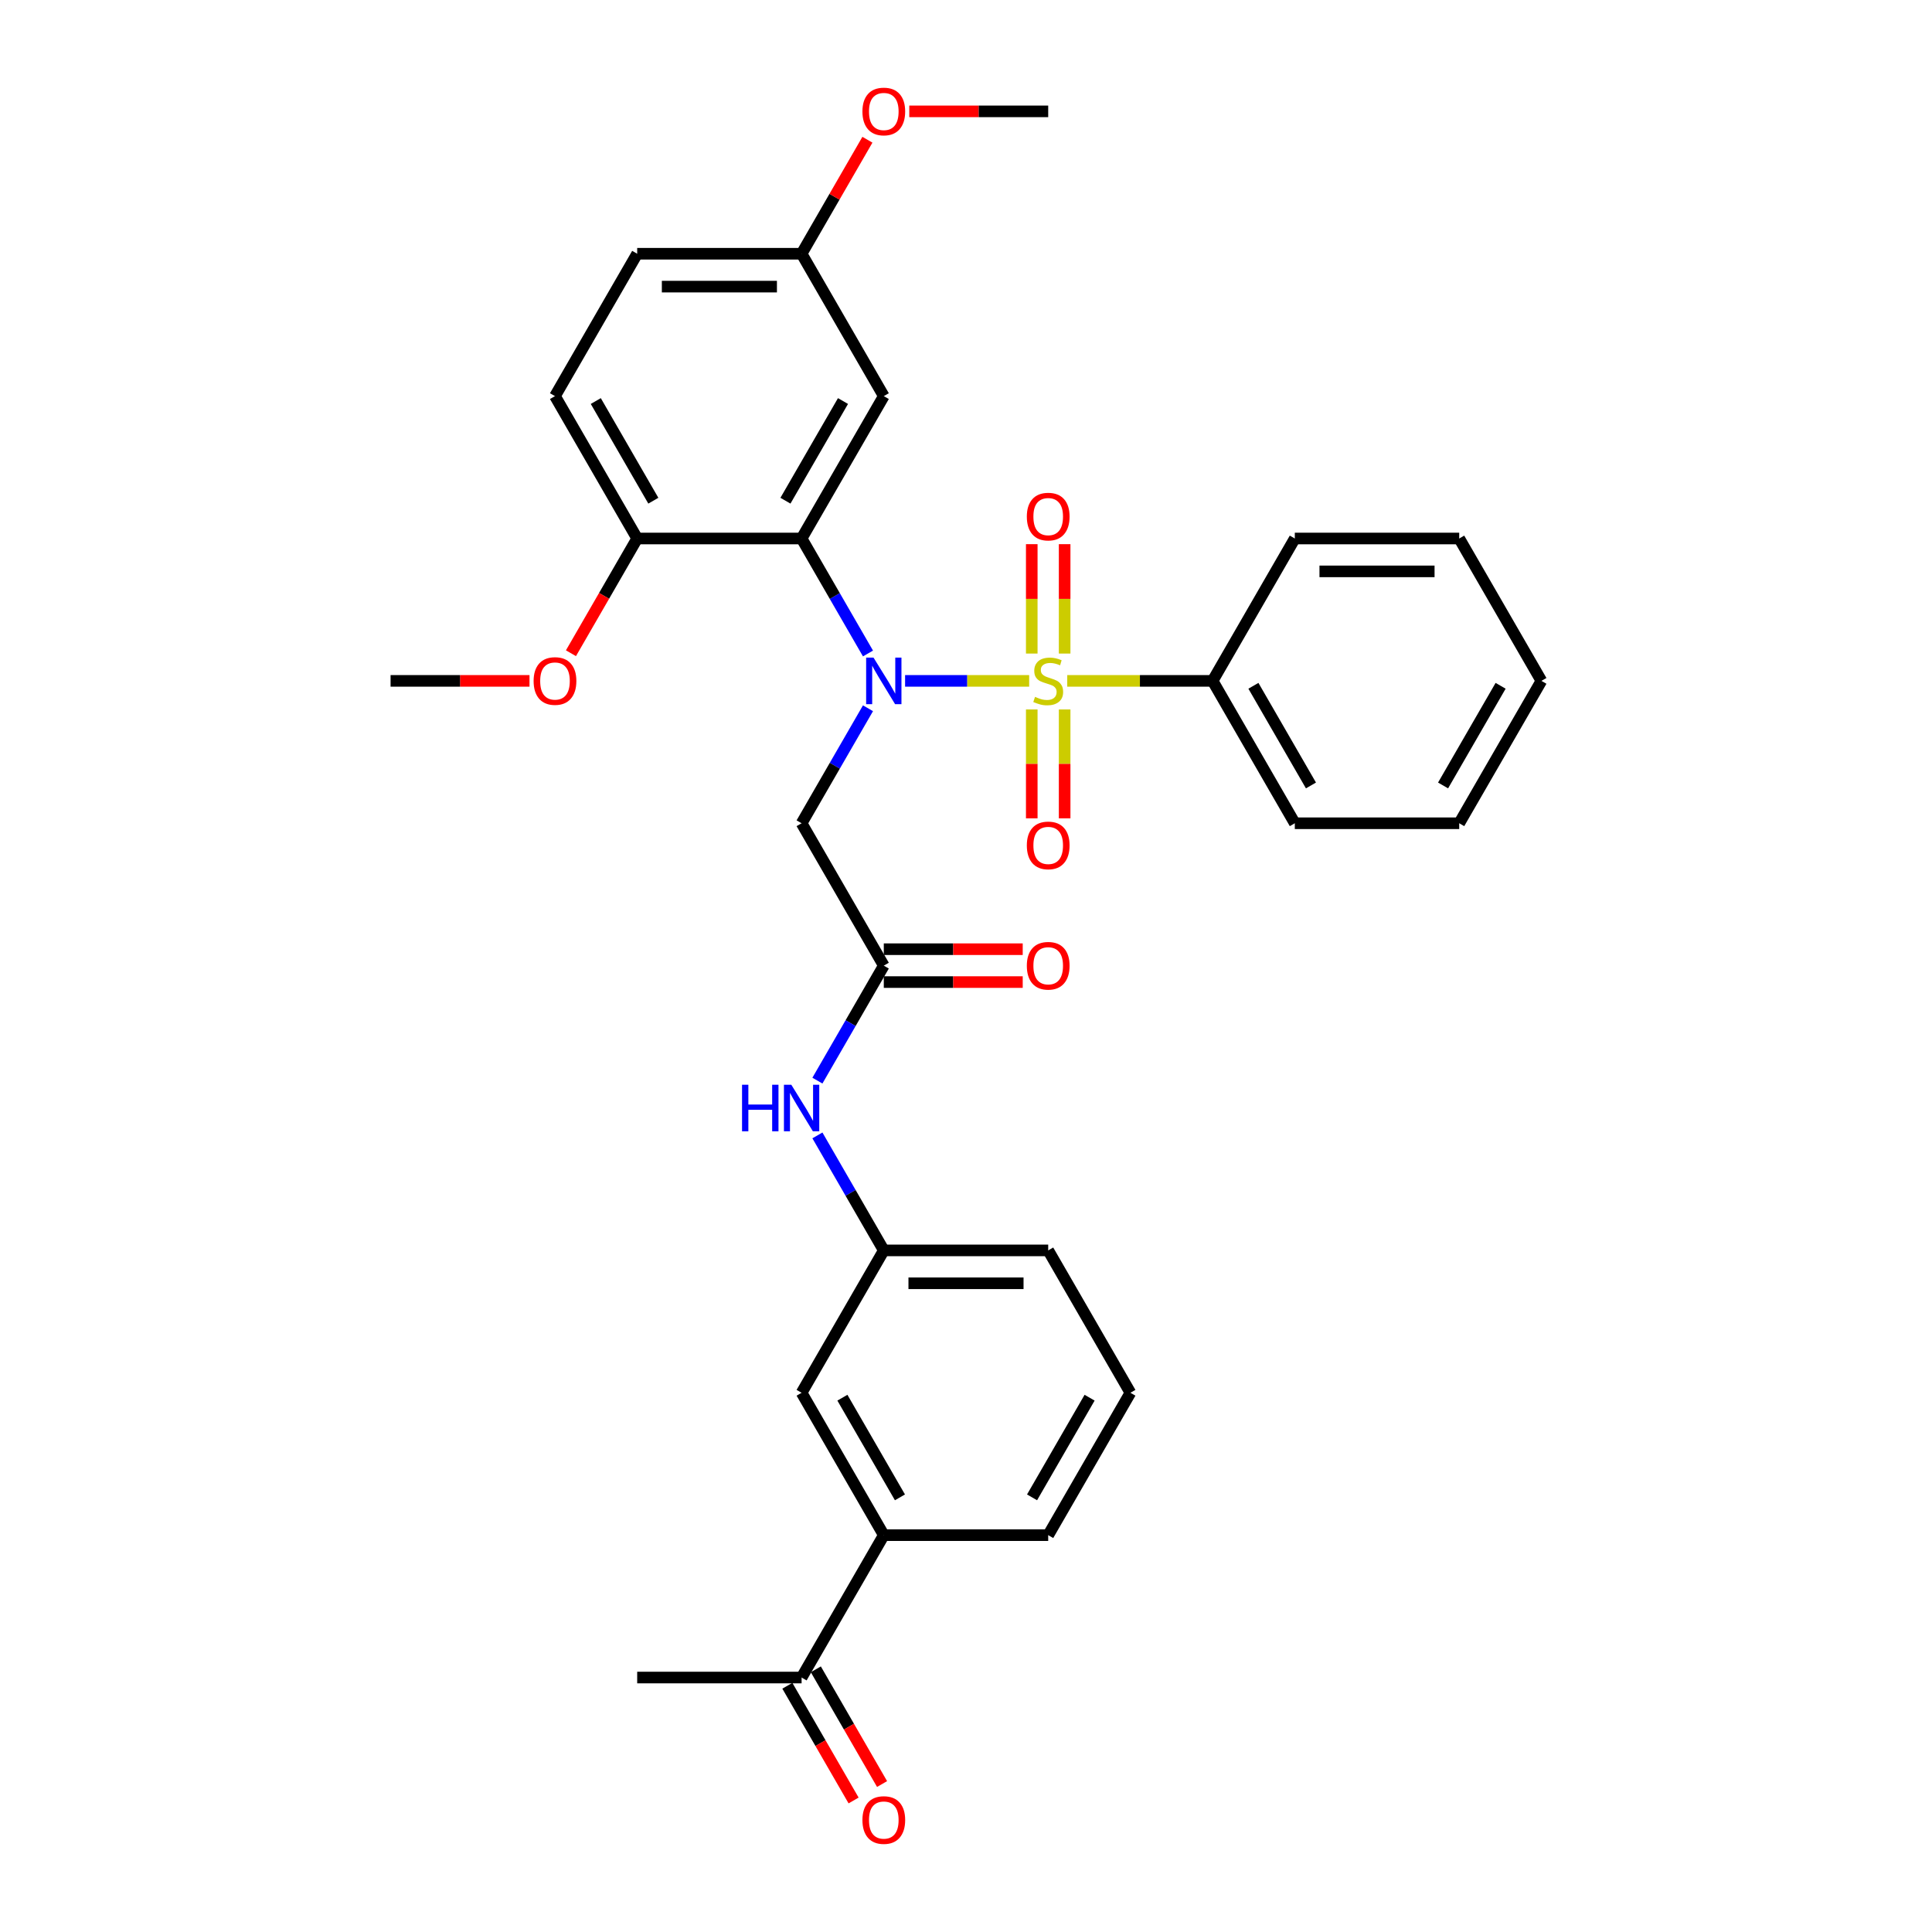 <?xml version='1.0' encoding='iso-8859-1'?>
<svg version='1.1' baseProfile='full'
              xmlns='http://www.w3.org/2000/svg'
                      xmlns:rdkit='http://www.rdkit.org/xml'
                      xmlns:xlink='http://www.w3.org/1999/xlink'
                  xml:space='preserve'
width='1000px' height='1000px' viewBox='0 0 1000 1000'>
<!-- END OF HEADER -->
<rect style='opacity:1.0;fill:#FFFFFF;stroke:none' width='1000' height='1000' x='0' y='0'> </rect>
<path class='bond-0' d='M 532.694,352.422 L 500.583,352.422' style='fill:none;fill-rule:evenodd;stroke:#CCCC00;stroke-width:6px;stroke-linecap:butt;stroke-linejoin:miter;stroke-opacity:1' />
<path class='bond-0' d='M 500.583,352.422 L 468.472,352.422' style='fill:none;fill-rule:evenodd;stroke:#0000FF;stroke-width:6px;stroke-linecap:butt;stroke-linejoin:miter;stroke-opacity:1' />
<path class='bond-5' d='M 551.058,338.279 L 551.058,309.969' style='fill:none;fill-rule:evenodd;stroke:#CCCC00;stroke-width:6px;stroke-linecap:butt;stroke-linejoin:miter;stroke-opacity:1' />
<path class='bond-5' d='M 551.058,309.969 L 551.058,281.66' style='fill:none;fill-rule:evenodd;stroke:#FF0000;stroke-width:6px;stroke-linecap:butt;stroke-linejoin:miter;stroke-opacity:1' />
<path class='bond-5' d='M 534.038,338.279 L 534.038,309.969' style='fill:none;fill-rule:evenodd;stroke:#CCCC00;stroke-width:6px;stroke-linecap:butt;stroke-linejoin:miter;stroke-opacity:1' />
<path class='bond-5' d='M 534.038,309.969 L 534.038,281.66' style='fill:none;fill-rule:evenodd;stroke:#FF0000;stroke-width:6px;stroke-linecap:butt;stroke-linejoin:miter;stroke-opacity:1' />
<path class='bond-6' d='M 534.038,367.212 L 534.038,395.393' style='fill:none;fill-rule:evenodd;stroke:#CCCC00;stroke-width:6px;stroke-linecap:butt;stroke-linejoin:miter;stroke-opacity:1' />
<path class='bond-6' d='M 534.038,395.393 L 534.038,423.575' style='fill:none;fill-rule:evenodd;stroke:#FF0000;stroke-width:6px;stroke-linecap:butt;stroke-linejoin:miter;stroke-opacity:1' />
<path class='bond-6' d='M 551.058,367.212 L 551.058,395.393' style='fill:none;fill-rule:evenodd;stroke:#CCCC00;stroke-width:6px;stroke-linecap:butt;stroke-linejoin:miter;stroke-opacity:1' />
<path class='bond-6' d='M 551.058,395.393 L 551.058,423.575' style='fill:none;fill-rule:evenodd;stroke:#FF0000;stroke-width:6px;stroke-linecap:butt;stroke-linejoin:miter;stroke-opacity:1' />
<path class='bond-7' d='M 552.402,352.422 L 590.023,352.422' style='fill:none;fill-rule:evenodd;stroke:#CCCC00;stroke-width:6px;stroke-linecap:butt;stroke-linejoin:miter;stroke-opacity:1' />
<path class='bond-7' d='M 590.023,352.422 L 627.644,352.422' style='fill:none;fill-rule:evenodd;stroke:#000000;stroke-width:6px;stroke-linecap:butt;stroke-linejoin:miter;stroke-opacity:1' />
<path class='bond-1' d='M 449.267,338.245 L 432.085,308.486' style='fill:none;fill-rule:evenodd;stroke:#0000FF;stroke-width:6px;stroke-linecap:butt;stroke-linejoin:miter;stroke-opacity:1' />
<path class='bond-1' d='M 432.085,308.486 L 414.904,278.727' style='fill:none;fill-rule:evenodd;stroke:#000000;stroke-width:6px;stroke-linecap:butt;stroke-linejoin:miter;stroke-opacity:1' />
<path class='bond-2' d='M 449.267,366.599 L 432.085,396.358' style='fill:none;fill-rule:evenodd;stroke:#0000FF;stroke-width:6px;stroke-linecap:butt;stroke-linejoin:miter;stroke-opacity:1' />
<path class='bond-2' d='M 432.085,396.358 L 414.904,426.117' style='fill:none;fill-rule:evenodd;stroke:#000000;stroke-width:6px;stroke-linecap:butt;stroke-linejoin:miter;stroke-opacity:1' />
<path class='bond-4' d='M 414.904,278.727 L 457.452,205.031' style='fill:none;fill-rule:evenodd;stroke:#000000;stroke-width:6px;stroke-linecap:butt;stroke-linejoin:miter;stroke-opacity:1' />
<path class='bond-4' d='M 406.547,259.163 L 436.331,207.576' style='fill:none;fill-rule:evenodd;stroke:#000000;stroke-width:6px;stroke-linecap:butt;stroke-linejoin:miter;stroke-opacity:1' />
<path class='bond-8' d='M 414.904,278.727 L 329.808,278.727' style='fill:none;fill-rule:evenodd;stroke:#000000;stroke-width:6px;stroke-linecap:butt;stroke-linejoin:miter;stroke-opacity:1' />
<path class='bond-3' d='M 414.904,426.117 L 457.452,499.813' style='fill:none;fill-rule:evenodd;stroke:#000000;stroke-width:6px;stroke-linecap:butt;stroke-linejoin:miter;stroke-opacity:1' />
<path class='bond-9' d='M 457.452,499.813 L 440.27,529.572' style='fill:none;fill-rule:evenodd;stroke:#000000;stroke-width:6px;stroke-linecap:butt;stroke-linejoin:miter;stroke-opacity:1' />
<path class='bond-9' d='M 440.27,529.572 L 423.089,559.331' style='fill:none;fill-rule:evenodd;stroke:#0000FF;stroke-width:6px;stroke-linecap:butt;stroke-linejoin:miter;stroke-opacity:1' />
<path class='bond-14' d='M 457.452,508.322 L 493.405,508.322' style='fill:none;fill-rule:evenodd;stroke:#000000;stroke-width:6px;stroke-linecap:butt;stroke-linejoin:miter;stroke-opacity:1' />
<path class='bond-14' d='M 493.405,508.322 L 529.358,508.322' style='fill:none;fill-rule:evenodd;stroke:#FF0000;stroke-width:6px;stroke-linecap:butt;stroke-linejoin:miter;stroke-opacity:1' />
<path class='bond-14' d='M 457.452,491.303 L 493.405,491.303' style='fill:none;fill-rule:evenodd;stroke:#000000;stroke-width:6px;stroke-linecap:butt;stroke-linejoin:miter;stroke-opacity:1' />
<path class='bond-14' d='M 493.405,491.303 L 529.358,491.303' style='fill:none;fill-rule:evenodd;stroke:#FF0000;stroke-width:6px;stroke-linecap:butt;stroke-linejoin:miter;stroke-opacity:1' />
<path class='bond-17' d='M 457.452,205.031 L 414.904,131.336' style='fill:none;fill-rule:evenodd;stroke:#000000;stroke-width:6px;stroke-linecap:butt;stroke-linejoin:miter;stroke-opacity:1' />
<path class='bond-25' d='M 627.644,352.422 L 670.192,426.117' style='fill:none;fill-rule:evenodd;stroke:#000000;stroke-width:6px;stroke-linecap:butt;stroke-linejoin:miter;stroke-opacity:1' />
<path class='bond-25' d='M 648.765,354.967 L 678.549,406.553' style='fill:none;fill-rule:evenodd;stroke:#000000;stroke-width:6px;stroke-linecap:butt;stroke-linejoin:miter;stroke-opacity:1' />
<path class='bond-26' d='M 627.644,352.422 L 670.192,278.727' style='fill:none;fill-rule:evenodd;stroke:#000000;stroke-width:6px;stroke-linecap:butt;stroke-linejoin:miter;stroke-opacity:1' />
<path class='bond-16' d='M 329.808,278.727 L 287.26,205.031' style='fill:none;fill-rule:evenodd;stroke:#000000;stroke-width:6px;stroke-linecap:butt;stroke-linejoin:miter;stroke-opacity:1' />
<path class='bond-16' d='M 338.165,259.163 L 308.381,207.576' style='fill:none;fill-rule:evenodd;stroke:#000000;stroke-width:6px;stroke-linecap:butt;stroke-linejoin:miter;stroke-opacity:1' />
<path class='bond-19' d='M 329.808,278.727 L 312.666,308.418' style='fill:none;fill-rule:evenodd;stroke:#000000;stroke-width:6px;stroke-linecap:butt;stroke-linejoin:miter;stroke-opacity:1' />
<path class='bond-19' d='M 312.666,308.418 L 295.523,338.109' style='fill:none;fill-rule:evenodd;stroke:#FF0000;stroke-width:6px;stroke-linecap:butt;stroke-linejoin:miter;stroke-opacity:1' />
<path class='bond-13' d='M 423.089,587.685 L 440.27,617.444' style='fill:none;fill-rule:evenodd;stroke:#0000FF;stroke-width:6px;stroke-linecap:butt;stroke-linejoin:miter;stroke-opacity:1' />
<path class='bond-13' d='M 440.27,617.444 L 457.452,647.204' style='fill:none;fill-rule:evenodd;stroke:#000000;stroke-width:6px;stroke-linecap:butt;stroke-linejoin:miter;stroke-opacity:1' />
<path class='bond-10' d='M 457.452,794.594 L 414.904,720.899' style='fill:none;fill-rule:evenodd;stroke:#000000;stroke-width:6px;stroke-linecap:butt;stroke-linejoin:miter;stroke-opacity:1' />
<path class='bond-10' d='M 465.809,775.031 L 436.025,723.444' style='fill:none;fill-rule:evenodd;stroke:#000000;stroke-width:6px;stroke-linecap:butt;stroke-linejoin:miter;stroke-opacity:1' />
<path class='bond-11' d='M 457.452,794.594 L 414.904,868.29' style='fill:none;fill-rule:evenodd;stroke:#000000;stroke-width:6px;stroke-linecap:butt;stroke-linejoin:miter;stroke-opacity:1' />
<path class='bond-34' d='M 457.452,794.594 L 542.548,794.594' style='fill:none;fill-rule:evenodd;stroke:#000000;stroke-width:6px;stroke-linecap:butt;stroke-linejoin:miter;stroke-opacity:1' />
<path class='bond-15' d='M 407.534,872.545 L 424.677,902.236' style='fill:none;fill-rule:evenodd;stroke:#000000;stroke-width:6px;stroke-linecap:butt;stroke-linejoin:miter;stroke-opacity:1' />
<path class='bond-15' d='M 424.677,902.236 L 441.819,931.927' style='fill:none;fill-rule:evenodd;stroke:#FF0000;stroke-width:6px;stroke-linecap:butt;stroke-linejoin:miter;stroke-opacity:1' />
<path class='bond-15' d='M 422.273,864.035 L 439.416,893.726' style='fill:none;fill-rule:evenodd;stroke:#000000;stroke-width:6px;stroke-linecap:butt;stroke-linejoin:miter;stroke-opacity:1' />
<path class='bond-15' d='M 439.416,893.726 L 456.558,923.417' style='fill:none;fill-rule:evenodd;stroke:#FF0000;stroke-width:6px;stroke-linecap:butt;stroke-linejoin:miter;stroke-opacity:1' />
<path class='bond-24' d='M 414.904,868.29 L 329.808,868.29' style='fill:none;fill-rule:evenodd;stroke:#000000;stroke-width:6px;stroke-linecap:butt;stroke-linejoin:miter;stroke-opacity:1' />
<path class='bond-12' d='M 414.904,720.899 L 457.452,647.204' style='fill:none;fill-rule:evenodd;stroke:#000000;stroke-width:6px;stroke-linecap:butt;stroke-linejoin:miter;stroke-opacity:1' />
<path class='bond-23' d='M 457.452,647.204 L 542.548,647.204' style='fill:none;fill-rule:evenodd;stroke:#000000;stroke-width:6px;stroke-linecap:butt;stroke-linejoin:miter;stroke-opacity:1' />
<path class='bond-23' d='M 470.216,664.223 L 529.784,664.223' style='fill:none;fill-rule:evenodd;stroke:#000000;stroke-width:6px;stroke-linecap:butt;stroke-linejoin:miter;stroke-opacity:1' />
<path class='bond-18' d='M 287.26,205.031 L 329.808,131.336' style='fill:none;fill-rule:evenodd;stroke:#000000;stroke-width:6px;stroke-linecap:butt;stroke-linejoin:miter;stroke-opacity:1' />
<path class='bond-20' d='M 414.904,131.336 L 431.938,101.832' style='fill:none;fill-rule:evenodd;stroke:#000000;stroke-width:6px;stroke-linecap:butt;stroke-linejoin:miter;stroke-opacity:1' />
<path class='bond-20' d='M 431.938,101.832 L 448.972,72.328' style='fill:none;fill-rule:evenodd;stroke:#FF0000;stroke-width:6px;stroke-linecap:butt;stroke-linejoin:miter;stroke-opacity:1' />
<path class='bond-33' d='M 414.904,131.336 L 329.808,131.336' style='fill:none;fill-rule:evenodd;stroke:#000000;stroke-width:6px;stroke-linecap:butt;stroke-linejoin:miter;stroke-opacity:1' />
<path class='bond-33' d='M 402.139,148.355 L 342.572,148.355' style='fill:none;fill-rule:evenodd;stroke:#000000;stroke-width:6px;stroke-linecap:butt;stroke-linejoin:miter;stroke-opacity:1' />
<path class='bond-27' d='M 274.07,352.422 L 238.117,352.422' style='fill:none;fill-rule:evenodd;stroke:#FF0000;stroke-width:6px;stroke-linecap:butt;stroke-linejoin:miter;stroke-opacity:1' />
<path class='bond-27' d='M 238.117,352.422 L 202.164,352.422' style='fill:none;fill-rule:evenodd;stroke:#000000;stroke-width:6px;stroke-linecap:butt;stroke-linejoin:miter;stroke-opacity:1' />
<path class='bond-28' d='M 470.642,57.64 L 506.595,57.64' style='fill:none;fill-rule:evenodd;stroke:#FF0000;stroke-width:6px;stroke-linecap:butt;stroke-linejoin:miter;stroke-opacity:1' />
<path class='bond-28' d='M 506.595,57.64 L 542.548,57.64' style='fill:none;fill-rule:evenodd;stroke:#000000;stroke-width:6px;stroke-linecap:butt;stroke-linejoin:miter;stroke-opacity:1' />
<path class='bond-21' d='M 542.548,794.594 L 585.096,720.899' style='fill:none;fill-rule:evenodd;stroke:#000000;stroke-width:6px;stroke-linecap:butt;stroke-linejoin:miter;stroke-opacity:1' />
<path class='bond-21' d='M 534.191,775.031 L 563.975,723.444' style='fill:none;fill-rule:evenodd;stroke:#000000;stroke-width:6px;stroke-linecap:butt;stroke-linejoin:miter;stroke-opacity:1' />
<path class='bond-22' d='M 585.096,720.899 L 542.548,647.204' style='fill:none;fill-rule:evenodd;stroke:#000000;stroke-width:6px;stroke-linecap:butt;stroke-linejoin:miter;stroke-opacity:1' />
<path class='bond-30' d='M 670.192,426.117 L 755.288,426.117' style='fill:none;fill-rule:evenodd;stroke:#000000;stroke-width:6px;stroke-linecap:butt;stroke-linejoin:miter;stroke-opacity:1' />
<path class='bond-29' d='M 670.192,278.727 L 755.288,278.727' style='fill:none;fill-rule:evenodd;stroke:#000000;stroke-width:6px;stroke-linecap:butt;stroke-linejoin:miter;stroke-opacity:1' />
<path class='bond-29' d='M 682.957,295.746 L 742.524,295.746' style='fill:none;fill-rule:evenodd;stroke:#000000;stroke-width:6px;stroke-linecap:butt;stroke-linejoin:miter;stroke-opacity:1' />
<path class='bond-31' d='M 755.288,278.727 L 797.836,352.422' style='fill:none;fill-rule:evenodd;stroke:#000000;stroke-width:6px;stroke-linecap:butt;stroke-linejoin:miter;stroke-opacity:1' />
<path class='bond-32' d='M 755.288,426.117 L 797.836,352.422' style='fill:none;fill-rule:evenodd;stroke:#000000;stroke-width:6px;stroke-linecap:butt;stroke-linejoin:miter;stroke-opacity:1' />
<path class='bond-32' d='M 746.932,406.553 L 776.715,354.967' style='fill:none;fill-rule:evenodd;stroke:#000000;stroke-width:6px;stroke-linecap:butt;stroke-linejoin:miter;stroke-opacity:1' />
<path  class='atom-0' d='M 535.74 360.693
Q 536.013 360.795, 537.136 361.272
Q 538.259 361.748, 539.485 362.055
Q 540.744 362.327, 541.969 362.327
Q 544.25 362.327, 545.577 361.238
Q 546.905 360.115, 546.905 358.174
Q 546.905 356.847, 546.224 356.03
Q 545.577 355.213, 544.556 354.771
Q 543.535 354.328, 541.833 353.818
Q 539.689 353.171, 538.395 352.558
Q 537.136 351.945, 536.217 350.652
Q 535.332 349.359, 535.332 347.18
Q 535.332 344.151, 537.374 342.279
Q 539.451 340.406, 543.535 340.406
Q 546.326 340.406, 549.492 341.734
L 548.709 344.355
Q 545.816 343.164, 543.637 343.164
Q 541.289 343.164, 539.995 344.151
Q 538.702 345.104, 538.736 346.772
Q 538.736 348.065, 539.382 348.848
Q 540.063 349.631, 541.016 350.073
Q 542.003 350.516, 543.637 351.026
Q 545.816 351.707, 547.109 352.388
Q 548.403 353.069, 549.322 354.464
Q 550.275 355.826, 550.275 358.174
Q 550.275 361.51, 548.028 363.314
Q 545.816 365.084, 542.106 365.084
Q 539.961 365.084, 538.327 364.608
Q 536.727 364.165, 534.821 363.382
L 535.74 360.693
' fill='#CCCC00'/>
<path  class='atom-1' d='M 452.125 340.372
L 460.022 353.137
Q 460.805 354.396, 462.064 356.677
Q 463.324 358.957, 463.392 359.093
L 463.392 340.372
L 466.591 340.372
L 466.591 364.472
L 463.29 364.472
L 454.814 350.516
Q 453.827 348.882, 452.772 347.01
Q 451.75 345.138, 451.444 344.559
L 451.444 364.472
L 448.313 364.472
L 448.313 340.372
L 452.125 340.372
' fill='#0000FF'/>
<path  class='atom-6' d='M 531.486 267.394
Q 531.486 261.607, 534.345 258.374
Q 537.204 255.14, 542.548 255.14
Q 547.892 255.14, 550.751 258.374
Q 553.611 261.607, 553.611 267.394
Q 553.611 273.249, 550.717 276.584
Q 547.824 279.886, 542.548 279.886
Q 537.238 279.886, 534.345 276.584
Q 531.486 273.283, 531.486 267.394
M 542.548 277.163
Q 546.224 277.163, 548.198 274.712
Q 550.207 272.227, 550.207 267.394
Q 550.207 262.663, 548.198 260.28
Q 546.224 257.863, 542.548 257.863
Q 538.872 257.863, 536.864 260.246
Q 534.889 262.629, 534.889 267.394
Q 534.889 272.261, 536.864 274.712
Q 538.872 277.163, 542.548 277.163
' fill='#FF0000'/>
<path  class='atom-7' d='M 531.486 437.586
Q 531.486 431.8, 534.345 428.566
Q 537.204 425.332, 542.548 425.332
Q 547.892 425.332, 550.751 428.566
Q 553.611 431.8, 553.611 437.586
Q 553.611 443.441, 550.717 446.777
Q 547.824 450.078, 542.548 450.078
Q 537.238 450.078, 534.345 446.777
Q 531.486 443.475, 531.486 437.586
M 542.548 447.355
Q 546.224 447.355, 548.198 444.904
Q 550.207 442.42, 550.207 437.586
Q 550.207 432.855, 548.198 430.472
Q 546.224 428.055, 542.548 428.055
Q 538.872 428.055, 536.864 430.438
Q 534.889 432.821, 534.889 437.586
Q 534.889 442.454, 536.864 444.904
Q 538.872 447.355, 542.548 447.355
' fill='#FF0000'/>
<path  class='atom-10' d='M 384.082 561.459
L 387.35 561.459
L 387.35 571.704
L 399.672 571.704
L 399.672 561.459
L 402.939 561.459
L 402.939 585.558
L 399.672 585.558
L 399.672 574.427
L 387.35 574.427
L 387.35 585.558
L 384.082 585.558
L 384.082 561.459
' fill='#0000FF'/>
<path  class='atom-10' d='M 409.577 561.459
L 417.474 574.223
Q 418.257 575.482, 419.516 577.763
Q 420.776 580.044, 420.844 580.18
L 420.844 561.459
L 424.043 561.459
L 424.043 585.558
L 420.741 585.558
L 412.266 571.602
Q 411.279 569.968, 410.224 568.096
Q 409.202 566.224, 408.896 565.645
L 408.896 585.558
L 405.765 585.558
L 405.765 561.459
L 409.577 561.459
' fill='#0000FF'/>
<path  class='atom-15' d='M 531.486 499.881
Q 531.486 494.094, 534.345 490.861
Q 537.204 487.627, 542.548 487.627
Q 547.892 487.627, 550.751 490.861
Q 553.611 494.094, 553.611 499.881
Q 553.611 505.735, 550.717 509.071
Q 547.824 512.373, 542.548 512.373
Q 537.238 512.373, 534.345 509.071
Q 531.486 505.77, 531.486 499.881
M 542.548 509.65
Q 546.224 509.65, 548.198 507.199
Q 550.207 504.714, 550.207 499.881
Q 550.207 495.15, 548.198 492.767
Q 546.224 490.35, 542.548 490.35
Q 538.872 490.35, 536.864 492.733
Q 534.889 495.115, 534.889 499.881
Q 534.889 504.748, 536.864 507.199
Q 538.872 509.65, 542.548 509.65
' fill='#FF0000'/>
<path  class='atom-16' d='M 446.389 942.053
Q 446.389 936.267, 449.249 933.033
Q 452.108 929.799, 457.452 929.799
Q 462.796 929.799, 465.655 933.033
Q 468.514 936.267, 468.514 942.053
Q 468.514 947.908, 465.621 951.244
Q 462.728 954.545, 457.452 954.545
Q 452.142 954.545, 449.249 951.244
Q 446.389 947.942, 446.389 942.053
M 457.452 951.822
Q 461.128 951.822, 463.102 949.372
Q 465.111 946.887, 465.111 942.053
Q 465.111 937.322, 463.102 934.939
Q 461.128 932.523, 457.452 932.523
Q 453.776 932.523, 451.768 934.905
Q 449.793 937.288, 449.793 942.053
Q 449.793 946.921, 451.768 949.372
Q 453.776 951.822, 457.452 951.822
' fill='#FF0000'/>
<path  class='atom-20' d='M 276.197 352.49
Q 276.197 346.704, 279.056 343.47
Q 281.916 340.236, 287.26 340.236
Q 292.604 340.236, 295.463 343.47
Q 298.322 346.704, 298.322 352.49
Q 298.322 358.345, 295.429 361.68
Q 292.536 364.982, 287.26 364.982
Q 281.95 364.982, 279.056 361.68
Q 276.197 358.379, 276.197 352.49
M 287.26 362.259
Q 290.936 362.259, 292.91 359.808
Q 294.918 357.324, 294.918 352.49
Q 294.918 347.759, 292.91 345.376
Q 290.936 342.959, 287.26 342.959
Q 283.584 342.959, 281.575 345.342
Q 279.601 347.725, 279.601 352.49
Q 279.601 357.358, 281.575 359.808
Q 283.584 362.259, 287.26 362.259
' fill='#FF0000'/>
<path  class='atom-21' d='M 446.389 57.708
Q 446.389 51.922, 449.249 48.688
Q 452.108 45.455, 457.452 45.455
Q 462.796 45.455, 465.655 48.688
Q 468.514 51.922, 468.514 57.708
Q 468.514 63.563, 465.621 66.899
Q 462.728 70.201, 457.452 70.201
Q 452.142 70.201, 449.249 66.899
Q 446.389 63.597, 446.389 57.708
M 457.452 67.477
Q 461.128 67.477, 463.102 65.027
Q 465.111 62.542, 465.111 57.708
Q 465.111 52.977, 463.102 50.594
Q 461.128 48.178, 457.452 48.178
Q 453.776 48.178, 451.768 50.56
Q 449.793 52.943, 449.793 57.708
Q 449.793 62.576, 451.768 65.027
Q 453.776 67.477, 457.452 67.477
' fill='#FF0000'/>
</svg>
